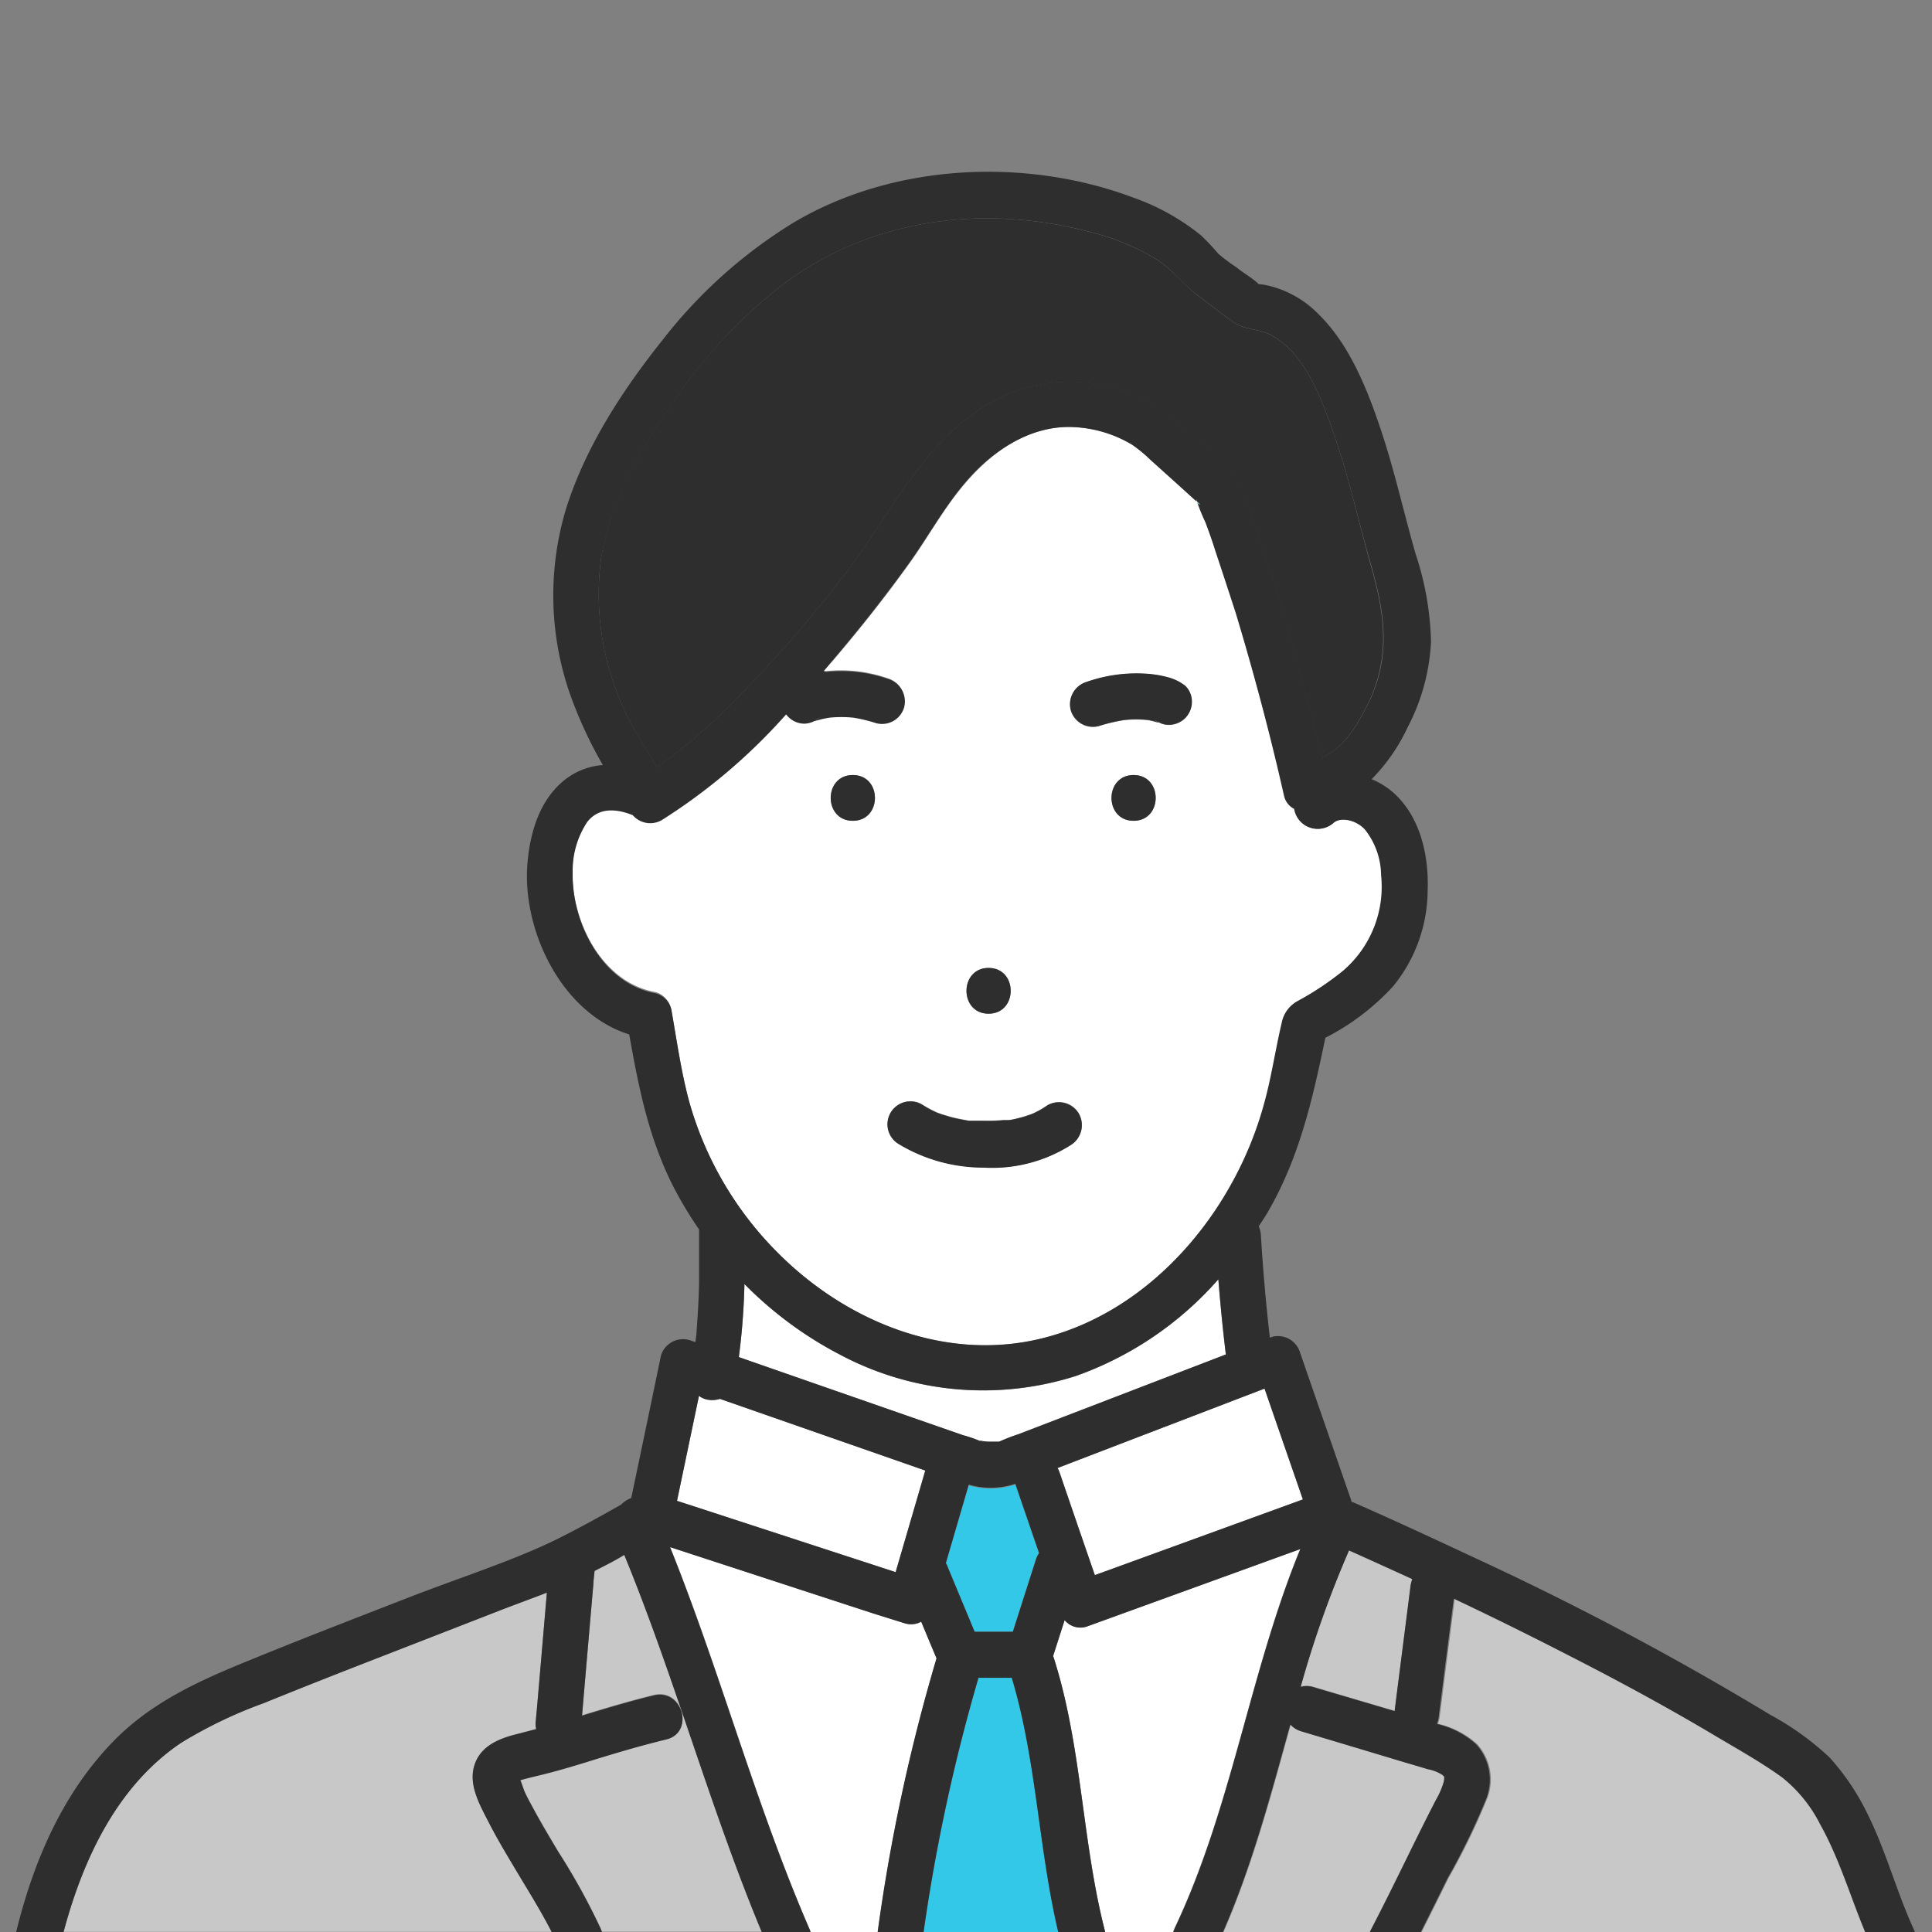 <svg xmlns="http://www.w3.org/2000/svg" viewBox="0 0 190 190"><rect x="0" y="0" width="190" height="190" fill="#808080" stroke="none"/><defs><style>.cls-1{fill:none;}.cls-2{fill:#33c8e7;}.cls-3{fill:#2e2e2e;}.cls-4{fill:#fff;}.cls-5{fill:#c8c8c8;}</style></defs><g id="レイヤー_2" data-name="レイヤー 2"><g id="レイヤー_4" data-name="レイヤー 4"><rect class="cls-1" width="190" height="190"/><path class="cls-2" d="M123.52,27.9c-.18-.1-.2,0,0,0Z"/><path class="cls-2" d="M80.39,70.71l.32-.25a3.59,3.59,0,0,1-.57.36Z"/><path class="cls-2" d="M117.73,49.34h0a1.38,1.38,0,0,1-.06-.26A.62.62,0,0,0,117.73,49.34Z"/><path class="cls-3" d="M131.27,42.94c-1.19-3.41-2.86-8.21-6.3-10-1.18-.62-2.5-.46-3.59-1.21-1.27-.87-2.49-1.85-3.72-2.78s-2.32-2.41-3.78-3.35a23.08,23.08,0,0,0-6.64-2.77C96.92,20.1,86,21.38,77.31,27.74A49.13,49.13,0,0,0,66.37,39.27c-3.31,4.69-6.29,9.84-7.25,15.58a27,27,0,0,0,3.11,16.62c.74,1.37,1.57,2.7,2.39,4a58.17,58.17,0,0,0,8.06-7,132.84,132.84,0,0,0,9.89-11.3c4.72-6,8.19-14,15.2-17.75a15.68,15.68,0,0,1,12.13-1.12,14.35,14.35,0,0,1,5,2.48c.85.73,1.67,1.51,2.51,2.26,1.83,1.66,3.82,3,4.75,5.31,1.63,4,2.94,8.16,4.16,12.32,1.35,4.57,2.56,9.19,3.66,13.83l.44-.2c1.78-.92,2.93-2.84,3.84-4.56,2.52-4.78,2-9.09.56-14.09C133.63,51.41,132.7,47.11,131.27,42.94Z"/><path class="cls-4" d="M113.64,140.67l-9.64,3.7a2.44,2.44,0,0,1,.2.43q1.74,5.05,3.47,10.1l1.06-.38,19.4-7.06q-1.89-5.44-3.77-10.9Z"/><path class="cls-4" d="M69.5,137.63a1.91,1.91,0,0,1-.76-.36L66.58,147.6l1.61.52,19.89,6.49,2.91-10L70.8,137.57A2.5,2.5,0,0,1,69.5,137.63Z"/><path class="cls-5" d="M127.92,165.87a2.17,2.17,0,0,1,1.18,0l8.06,2.38c.52-4.14,1.06-8.29,1.58-12.43a3.53,3.53,0,0,1,.16-.58q-3.1-1.43-6.22-2.82A102.34,102.34,0,0,0,127.92,165.87Z"/><path class="cls-5" d="M48,179.06c-.82-1.6-1.88-3.48-1.38-5.32.54-2,2.41-2.77,4.24-3.22l1.88-.49a2.2,2.2,0,0,1-.06-.58l.18-2,.93-10.84c-1.69.66-3.41,1.27-5.08,1.93l-11.85,4.61c-3.65,1.42-7.29,2.85-10.92,4.33a44.26,44.26,0,0,0-8.12,3.9c-6.3,4.24-9.65,11.45-11.56,18.6h48c-1.16-2.28-2.55-4.45-3.85-6.65C49.57,181.94,48.73,180.53,48,179.06Z"/><path class="cls-5" d="M58.47,154.45c0,.41-.07.82-.11,1.23q-.55,6.52-1.12,13c2.34-.71,4.69-1.42,7.08-2,2.82-.68,4,3.66,1.2,4.34-2.65.64-5.25,1.42-7.85,2.23-1.26.39-2.52.76-3.79,1.09-.84.22-1.68.4-2.51.63l-.2.06c.19.42.33,1,.51,1.33.28.58.59,1.14.9,1.71.74,1.34,1.53,2.66,2.32,4a64.53,64.53,0,0,1,4.19,7.6l.11.3H74.93c-5.06-12.17-8.51-24.95-13.54-37.13C60.42,153.41,59.44,153.93,58.47,154.45Z"/><path class="cls-5" d="M140.46,174c-.84-.26-1.68-.5-2.52-.75-3.35-1-6.69-2-10-3a2.27,2.27,0,0,1-1-.65c-1.92,6.9-3.75,13.85-6.62,20.41h14.52a1.94,1.94,0,0,1,.13-.3c2.2-4.21,4.2-8.52,6.38-12.74a7.49,7.49,0,0,0,.73-1.67c0-.15.06-.54.08-.58l-.16-.17A4,4,0,0,0,140.46,174Z"/><path class="cls-2" d="M96.23,165a177.92,177.92,0,0,0-5.4,25h13.24c-1.95-8.26-2.12-16.87-4.57-25Z"/><path class="cls-4" d="M89,159.64l-3.19-1-19.91-6.5c5,12.39,8.42,25.35,13.73,37.6a1.76,1.76,0,0,1,.1.3h6.59a179.36,179.36,0,0,1,5.79-26.93c-.5-1.2-1-2.4-1.51-3.61A2.07,2.07,0,0,1,89,159.64Z"/><path class="cls-4" d="M104.7,159.33c-.38,1.17-.75,2.34-1.13,3.52,2.86,8.82,2.8,18.21,5.12,27.15h6.68c0-.1.06-.2.1-.3,5.66-11.88,7.41-25.22,12.39-37.36l-21,7.62A2,2,0,0,1,104.7,159.33Z"/><path class="cls-5" d="M175.4,174.81c-2.06-1.5-4.34-2.77-6.53-4.07-4.76-2.82-9.64-5.46-14.58-8q-5.56-2.85-11.22-5.54-.75,5.85-1.49,11.68a3.16,3.16,0,0,1-.17.64,8.57,8.57,0,0,1,3.86,2,5.18,5.18,0,0,1,1,5.33,67,67,0,0,1-3.82,7.86q-1.31,2.66-2.64,5.3h43.76c-1.47-3.53-2.54-7.23-4.42-10.59A13.94,13.94,0,0,0,175.4,174.81Z"/><path class="cls-2" d="M113.74,70.94l.16.06a4.22,4.22,0,0,1-.54-.36Z"/><path class="cls-2" d="M117.74,49.35v0c.16.39.49.29.11.06Z"/><path class="cls-2" d="M99.85,146a7.71,7.71,0,0,1-4.58.08L93,153.74c0,.09.1.19.14.28l2.69,6.45h3.76c.75-2.34,1.49-4.67,2.24-7a2.25,2.25,0,0,1,.35-.67L99.86,146S99.85,146,99.85,146Z"/><path class="cls-4" d="M134.27,81.55c-.92-1-2.45-1.23-3.1-.63a2.34,2.34,0,0,1-3.85-1.39,1.91,1.91,0,0,1-1-1.32c-1.36-6-3-12-4.73-17.9q-.93-3.06-2-6.09c-.34-1-.68-1.93-1-2.88a20.38,20.38,0,0,1-.82-2s0,0,0,0l-.3-.27-1.3-1.18-2.91-2.62a14.2,14.2,0,0,0-1.8-1.49A12.26,12.26,0,0,0,105.74,42c-3.91-.23-7.26,1.77-9.9,4.51s-4.19,5.78-6.26,8.7c-2.36,3.3-4.88,6.49-7.51,9.58L81,66l.22,0a14.11,14.11,0,0,1,6.08.7,2.3,2.3,0,0,1,1.57,2.77A2.26,2.26,0,0,1,86.15,71a15.61,15.61,0,0,0-2.22-.54,11.83,11.83,0,0,0-2.38,0,9.25,9.25,0,0,0-1.16.26h0c-.12.07-.2.13-.06,0l-.16.06-.06,0a2.37,2.37,0,0,1-1,.27,2.25,2.25,0,0,1-1.59-.66,1.79,1.79,0,0,1-.22-.25,57.09,57.09,0,0,1-12.24,10.4,2.27,2.27,0,0,1-2.84-.49c-1.58-.64-3.34-.8-4.48.67a8.67,8.67,0,0,0-1.43,5c-.11,4.9,2.91,10.91,8.13,11.84A2.17,2.17,0,0,1,66,99.25c.54,3,1,6.16,1.78,9.15A34,34,0,0,0,76.29,123c6.85,7,16.89,11.12,26.64,8.52,10.65-2.84,18.63-12.64,21.44-23,.7-2.59,1.1-5.27,1.72-7.89a3.1,3.1,0,0,1,1.62-2.2,29.12,29.12,0,0,0,4.37-2.91A10.88,10.88,0,0,0,135.87,86,7.31,7.31,0,0,0,134.27,81.55Zm-50.4-.83c-2.9,0-2.9-4.5,0-4.5S86.77,80.72,83.87,80.72ZM97.22,95.19c2.9,0,2.9,4.5,0,4.5S94.33,95.19,97.22,95.19Zm8.09,17.4a14.43,14.43,0,0,1-8.55,2.21,16.11,16.11,0,0,1-8.35-2.31,2.25,2.25,0,0,1,2.27-3.89,11.16,11.16,0,0,0,1.48.8h0l.44.16.83.25c.61.17,1.23.28,1.85.39h.11l.41,0c.31,0,.62,0,.93,0a15.88,15.88,0,0,0,1.95-.06l.33,0,.18,0c.33,0,.66-.12,1-.2s.57-.15.85-.25l.36-.12.29-.12.22-.11.33-.17c.27-.15.53-.32.78-.49a2.27,2.27,0,0,1,3.08.81A2.3,2.3,0,0,1,105.31,112.59Zm6.17-31.87c-2.9,0-2.89-4.5,0-4.5S114.38,80.72,111.48,80.72Zm5.06-10.08a2.31,2.31,0,0,1-1.59.66,2,2,0,0,1-1-.25l-.16,0s0,0,0,0a6.8,6.8,0,0,0-.89-.22,11,11,0,0,0-2.36,0,16.67,16.67,0,0,0-2.49.59,2.27,2.27,0,0,1-2.76-1.57,2.29,2.29,0,0,1,1.57-2.77,14.84,14.84,0,0,1,6-.79,11,11,0,0,1,2.06.36,4.81,4.81,0,0,1,1.6.84,2.16,2.16,0,0,1,.66,1.59A2.31,2.31,0,0,1,116.54,70.64Z"/><path class="cls-4" d="M105.82,135.32a30,30,0,0,1-23.3-2.14,37.34,37.34,0,0,1-9.31-6.9,66.52,66.52,0,0,1-.55,7.19L79.94,136l14.73,5.14a12.08,12.08,0,0,1,1.78.62,1.22,1.22,0,0,0,.27.09c-.91-.33-.06-.07.48-.07.34,0,.7,0,1,0l.15-.05a17.37,17.37,0,0,1,1.74-.67l20.46-7.85c-.3-2.46-.54-4.92-.74-7.39A33.56,33.56,0,0,1,105.82,135.32Z"/><path class="cls-3" d="M111.48,76.22c-2.89,0-2.9,4.5,0,4.5S114.38,76.22,111.48,76.22Z"/><path class="cls-3" d="M97.22,95.19c-2.89,0-2.9,4.5,0,4.5S100.12,95.19,97.22,95.19Z"/><path class="cls-3" d="M103,108.71c-.25.17-.51.34-.78.49l-.33.17-.22.11-.29.12-.36.12c-.28.1-.57.18-.85.25s-.66.15-1,.2l-.18,0-.33,0a15.88,15.88,0,0,1-1.95.06c-.31,0-.62,0-.93,0l-.41,0h-.11c-.62-.11-1.24-.22-1.85-.39l-.83-.25-.44-.16h0a11.16,11.16,0,0,1-1.48-.8,2.25,2.25,0,0,0-2.27,3.89,16.11,16.11,0,0,0,8.35,2.31,14.43,14.43,0,0,0,8.55-2.21,2.3,2.3,0,0,0,.81-3.07A2.27,2.27,0,0,0,103,108.71Z"/><path class="cls-3" d="M83.87,76.22c-2.9,0-2.9,4.5,0,4.5S86.77,76.22,83.87,76.22Z"/><path class="cls-3" d="M114.94,66.62a11,11,0,0,0-2.06-.36,14.84,14.84,0,0,0-6,.79,2.29,2.29,0,0,0-1.57,2.77,2.27,2.27,0,0,0,2.76,1.57,16.67,16.67,0,0,1,2.49-.59,11,11,0,0,1,2.36,0,6.8,6.8,0,0,1,.89.22s0,0,0,0l.16,0a2,2,0,0,0,1,.25,2.25,2.25,0,0,0,2.25-2.25,2.16,2.16,0,0,0-.66-1.59A4.81,4.81,0,0,0,114.94,66.62Zm-1.2,4.32-.38-.3a4.22,4.22,0,0,0,.54.36Z"/><path class="cls-3" d="M183.68,178.43a23.7,23.7,0,0,0-3.73-5.57,27.65,27.65,0,0,0-5.8-4.19,296.27,296.27,0,0,0-29-15.41c-4-1.87-7.93-3.7-11.94-5.46a1.76,1.76,0,0,0-.3-.1.87.87,0,0,0-.05-.22q-2.5-7.22-5-14.44a2.27,2.27,0,0,0-2.76-1.57l-.22.08c-.38-3.35-.68-6.72-.88-10.09a2.58,2.58,0,0,0-.21-.86c.29-.45.59-.89.86-1.35,3.15-5.4,4.44-11.19,5.69-17.19A23.53,23.53,0,0,0,137,97a15,15,0,0,0,3.4-9.42c.13-3.34-.68-7.11-3.21-9.48a7.51,7.51,0,0,0-2.3-1.47,18.14,18.14,0,0,0,3.52-5.06,20.19,20.19,0,0,0,2.32-8.45,29.48,29.48,0,0,0-1.52-8.67c-1.15-4-2.05-8.1-3.37-12.06s-3.08-8.51-6.24-11.56a10.13,10.13,0,0,0-5-2.77,5.93,5.93,0,0,0-.83-.12l-.09-.1c-.64-.58-1.42-1-2.11-1.57a16.15,16.15,0,0,1-1.76-1.32,22.47,22.47,0,0,0-1.71-1.81,22.27,22.27,0,0,0-6.63-3.7c-10.63-4-23.66-3.37-33.46,2.47A48.23,48.23,0,0,0,65.17,33.42c-3.92,4.92-7.48,10.36-9.43,16.38a29.49,29.49,0,0,0,.79,19.72,41.3,41.3,0,0,0,2.76,5.72,6.81,6.81,0,0,0-3.87,1.55c-2.34,1.94-3.27,5-3.54,8-.6,6.64,3.33,14.85,10,16.94.91,5.11,1.86,10,4.24,14.77a38,38,0,0,0,2.63,4.41c0,.12,0,.23,0,.35,0,1.67,0,3.33,0,5q-.06,2.27-.24,4.53c0,.4-.08.8-.12,1.2l-.59-.2A2.26,2.26,0,0,0,65,133.32q-1.45,7-2.92,14a2.72,2.72,0,0,0-1,.65c-2,1.14-4.09,2.29-6.19,3.34-4.26,2.13-10.14,4-15,5.91-5.51,2.14-11,4.26-16.48,6.52-4.61,1.91-8.9,4-12.4,7.65C6.07,176.52,3.25,183.21,1.59,190H6.25c1.91-7.15,5.26-14.36,11.56-18.6a44.26,44.26,0,0,1,8.12-3.9c3.63-1.48,7.27-2.91,10.92-4.33l11.85-4.61c1.67-.66,3.39-1.27,5.08-1.93l-.93,10.84-.18,2a2.2,2.2,0,0,0,.06.58l-1.88.49c-1.83.45-3.7,1.21-4.24,3.22-.5,1.84.56,3.72,1.38,5.32s1.58,2.88,2.42,4.29c1.3,2.2,2.69,4.37,3.85,6.65H59.2l-.11-.3a64.53,64.53,0,0,0-4.19-7.6c-.79-1.32-1.58-2.64-2.32-4-.31-.57-.62-1.13-.9-1.71-.18-.36-.32-.91-.51-1.33l.2-.06c.83-.23,1.67-.41,2.51-.63,1.27-.33,2.53-.7,3.79-1.09,2.6-.81,5.2-1.59,7.85-2.23,2.81-.68,1.62-5-1.2-4.34-2.39.58-4.74,1.29-7.08,2q.55-6.53,1.12-13c0-.41.07-.82.11-1.23,1-.52,2-1,2.92-1.58,5,12.18,8.48,25,13.54,37.13h4.79a1.76,1.76,0,0,0-.1-.3c-5.31-12.25-8.76-25.21-13.73-37.6l19.91,6.5,3.19,1a2.07,2.07,0,0,0,1.6-.18c.5,1.21,1,2.41,1.51,3.61A179.36,179.36,0,0,0,86.31,190h4.52a177.92,177.92,0,0,1,5.4-25H99.5c2.45,8.16,2.62,16.77,4.57,25h4.62c-2.32-8.94-2.26-18.33-5.12-27.15.38-1.18.75-2.35,1.13-3.52a2,2,0,0,0,2.19.63l21-7.62c-5,12.14-6.73,25.48-12.39,37.36,0,.1-.07.2-.1.3h4.87c2.87-6.56,4.7-13.51,6.62-20.41a2.27,2.27,0,0,0,1,.65c3.35,1,6.69,2,10,3,.84.25,1.68.49,2.52.75a4,4,0,0,1,1.46.58l.16.17s0,.43-.08.58a7.49,7.49,0,0,1-.73,1.67c-2.18,4.22-4.18,8.53-6.38,12.74a1.94,1.94,0,0,0-.13.3h5q1.33-2.64,2.64-5.3a67,67,0,0,0,3.82-7.86,5.18,5.18,0,0,0-1-5.33,8.57,8.57,0,0,0-3.86-2,3.16,3.16,0,0,0,.17-.64q.73-5.84,1.49-11.68,5.66,2.68,11.22,5.54c4.94,2.52,9.82,5.16,14.58,8,2.19,1.3,4.47,2.57,6.53,4.07a13.94,13.94,0,0,1,3.71,4.6c1.88,3.36,2.95,7.06,4.42,10.59h4.88a1.82,1.82,0,0,0-.11-.3C186.52,186.05,185.49,182.08,183.68,178.43ZM123.52,27.9c-.1,0-.14,0-.14,0S123.42,27.88,123.52,27.9Zm-64.4,27c1-5.74,3.94-10.89,7.25-15.58A49.13,49.13,0,0,1,77.31,27.74c8.71-6.36,19.61-7.64,29.93-4.92a23.08,23.08,0,0,1,6.64,2.77c1.46.94,2.42,2.33,3.78,3.35s2.45,1.91,3.72,2.78c1.09.75,2.41.59,3.59,1.21,3.44,1.8,5.11,6.6,6.3,10,1.43,4.17,2.36,8.47,3.58,12.69,1.43,5,2,9.31-.56,14.09-.91,1.72-2.06,3.64-3.84,4.56l-.44.2c-1.1-4.64-2.31-9.26-3.66-13.83-1.22-4.16-2.53-8.3-4.16-12.32-.93-2.33-2.92-3.65-4.75-5.31-.84-.75-1.66-1.53-2.51-2.26a14.35,14.35,0,0,0-5-2.48A15.68,15.68,0,0,0,97.77,39.4c-7,3.72-10.48,11.74-15.2,17.75a132.84,132.84,0,0,1-9.89,11.3,58.17,58.17,0,0,1-8.06,7c-.82-1.33-1.65-2.66-2.39-4A27,27,0,0,1,59.12,54.85ZM80.71,70.46l-.32.25-.25.11A3.59,3.59,0,0,0,80.71,70.46ZM67.8,108.4c-.83-3-1.24-6.1-1.78-9.15a2.17,2.17,0,0,0-1.57-1.57c-5.22-.93-8.24-6.94-8.13-11.84a8.67,8.67,0,0,1,1.43-5c1.14-1.47,2.9-1.31,4.48-.67a2.27,2.27,0,0,0,2.84.49,57.09,57.09,0,0,0,12.24-10.4,1.79,1.79,0,0,0,.22.25,2.25,2.25,0,0,0,1.59.66,2.37,2.37,0,0,0,1-.27l.06,0,.16-.06c-.14.11-.06,0,.06,0h0a9.25,9.25,0,0,1,1.16-.26,11.83,11.83,0,0,1,2.38,0,15.61,15.61,0,0,1,2.22.54,2.26,2.26,0,0,0,2.76-1.57,2.3,2.3,0,0,0-1.57-2.77,14.11,14.11,0,0,0-6.08-.7L81,66l1-1.2c2.63-3.09,5.15-6.28,7.51-9.58,2.07-2.92,3.77-6.11,6.26-8.7s6-4.74,9.9-4.51a12.26,12.26,0,0,1,5.68,1.74,14.2,14.2,0,0,1,1.8,1.49l2.91,2.62,1.3,1.18.3.27a.62.62,0,0,1,0-.25,1.38,1.38,0,0,0,.06.26l.11.1c.38.23.05.33-.11-.06a20.38,20.38,0,0,0,.82,2c.36.95.7,1.91,1,2.88q1,3,2,6.09c1.78,5.9,3.37,11.88,4.73,17.9a1.91,1.91,0,0,0,1,1.32,2.34,2.34,0,0,0,3.85,1.39c.65-.6,2.18-.36,3.1.63a7.31,7.31,0,0,1,1.6,4.48,10.88,10.88,0,0,1-3.79,9.46,29.12,29.12,0,0,1-4.37,2.91,3.1,3.1,0,0,0-1.62,2.2c-.62,2.62-1,5.3-1.72,7.89-2.81,10.37-10.79,20.17-21.44,23C93.18,134.1,83.14,130,76.29,123A34,34,0,0,1,67.8,108.4Zm20.28,46.21-19.89-6.49-1.61-.52,2.16-10.33a1.91,1.91,0,0,0,.76.36,2.5,2.5,0,0,0,1.3-.06L91,144.62Zm13.77-1.14c-.75,2.33-1.49,4.66-2.24,7H95.85L93.16,154c0-.09-.09-.19-.14-.28L95.27,146a7.71,7.71,0,0,0,4.58-.08s0,0,0,0l2.34,6.81A2.25,2.25,0,0,0,101.85,153.47Zm-1.72-12.41a17.37,17.37,0,0,0-1.74.67l-.15.05c-.34,0-.7,0-1,0-.54,0-1.39-.26-.48.07a1.22,1.22,0,0,1-.27-.09,12.08,12.08,0,0,0-1.78-.62L79.94,136l-7.28-2.54a66.52,66.52,0,0,0,.55-7.19,37.34,37.34,0,0,0,9.31,6.9,30,30,0,0,0,23.3,2.14,33.56,33.56,0,0,0,14-9.5c.2,2.47.44,4.93.74,7.39Zm8.6,13.46-1.06.38q-1.74-5-3.47-10.1a2.44,2.44,0,0,0-.2-.43l9.64-3.7,10.72-4.11q1.89,5.46,3.77,10.9Zm30,1.33c-.52,4.14-1.06,8.29-1.58,12.43l-8.06-2.38a2.17,2.17,0,0,0-1.18,0,102.34,102.34,0,0,1,4.76-13.42q3.12,1.4,6.22,2.82A3.53,3.53,0,0,0,138.74,155.85Z"/><path class="cls-3" d="M117.73,49.34s0,0,0,0v0Z"/></g></g></svg>